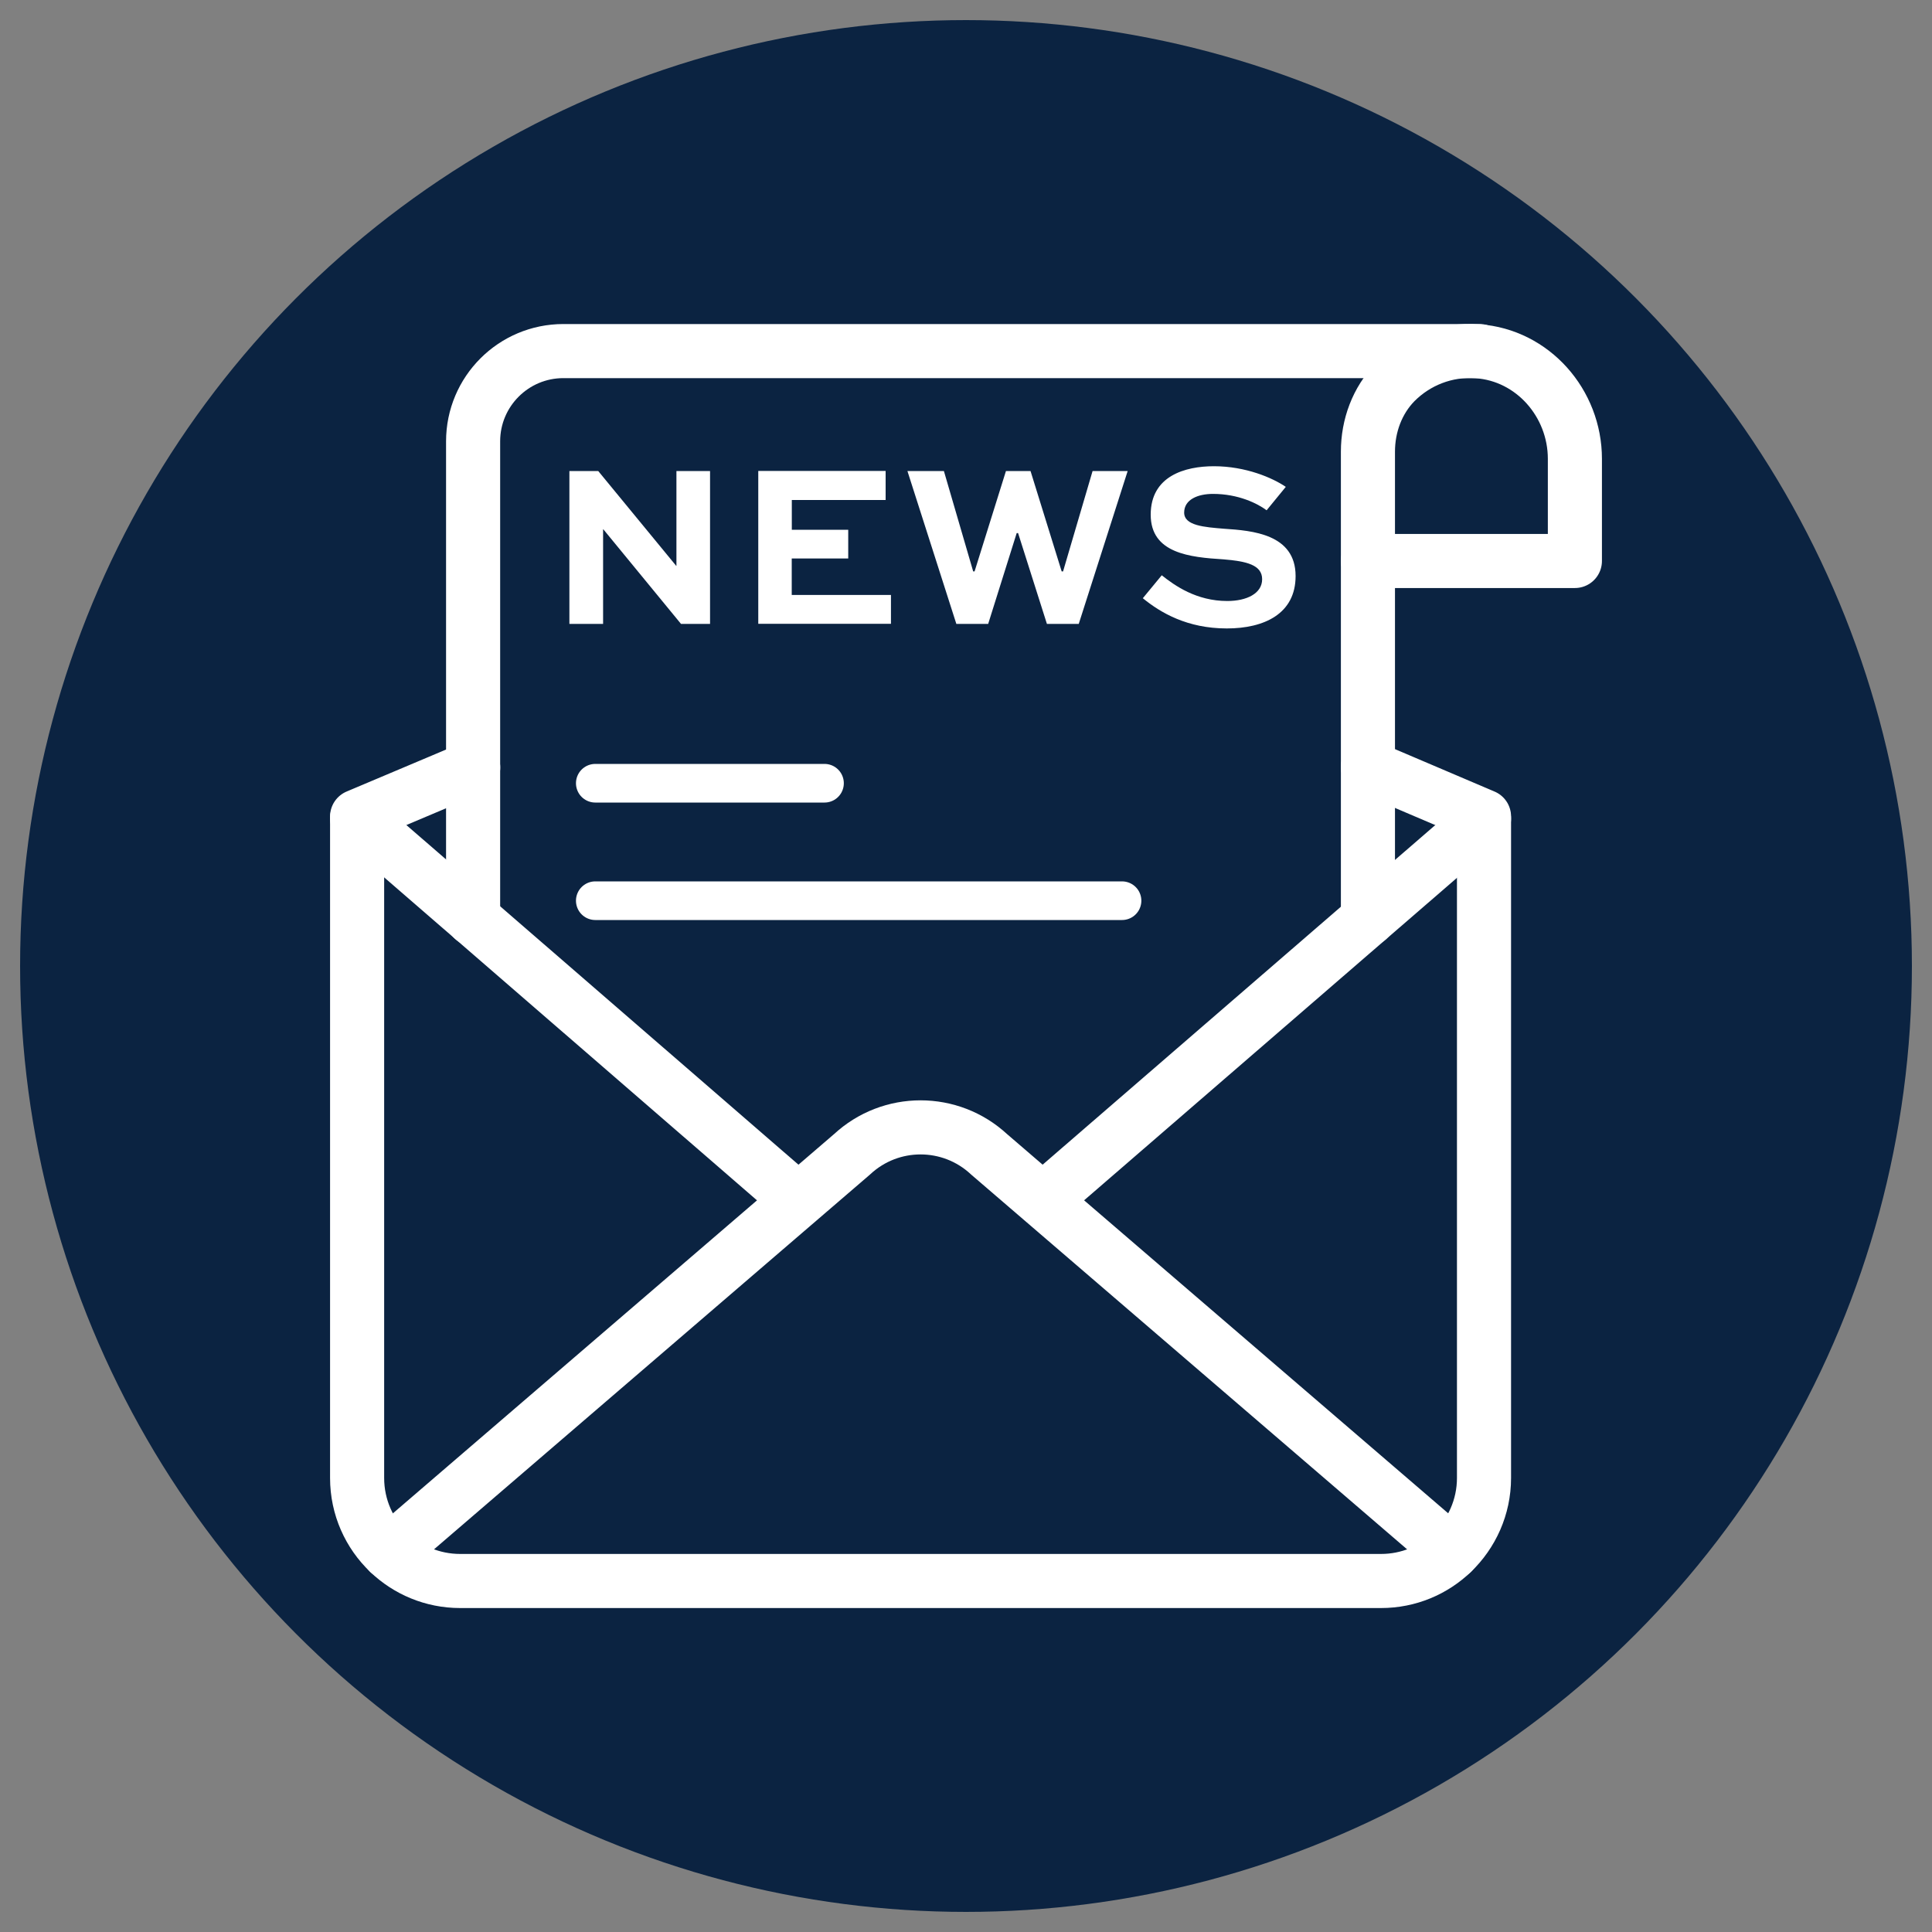 <?xml version="1.0" encoding="UTF-8"?>
<svg id="Layer_1" xmlns="http://www.w3.org/2000/svg" viewBox="0 0 250 250">
  <rect x="0" y="0" width="250" height="250" fill="#808080" stroke="none"/>
  <defs>
    <style>
      .cls-1 {
        fill: #0b2341;
      }

      .cls-2 {
        fill: #fff;
      }

      .cls-3 {
        stroke-width: 7px;
      }

      .cls-3, .cls-4 {
        fill: none;
        stroke: #fff;
        stroke-linecap: round;
        stroke-linejoin: round;
      }

      .cls-4 {
        stroke-width: 5px;
      }
    </style>
  </defs>
  <circle class="cls-1" cx="125" cy="125" r="122.4"/>
  <g>
    <g>
      <path class="cls-3" d="M61.23,99.31l-15.02,6.34v85.6c0,3.79,1.58,7.21,4.12,9.63,2.39,2.29,5.64,3.7,9.21,3.7h119.17c3.57,0,6.82-1.41,9.2-3.7,2.53-2.43,4.12-5.85,4.12-9.63v-85.6l-15.02-6.4"/>
      <path class="cls-3" d="M187.91,200.88l-59.92-51.51c-5-4.65-12.74-4.65-17.74,0l-59.92,51.51"/>
      <line class="cls-3" x1="192.03" y1="105.94" x2="135.13" y2="155.15"/>
      <line class="cls-3" x1="103.1" y1="155.15" x2="46.21" y2="105.87"/>
      <path class="cls-3" d="M191.46,45.43h-118.56c-6.45,0-11.68,5.23-11.68,11.68v61.78"/>
      <polyline class="cls-3" points="177.01 72.6 177.01 97.3 177.01 99.25 177.01 118.93"/>
      <path class="cls-3" d="M177.01,58.46v14.13h26.78v-13.22c0-7.19-5.44-13.42-12.61-13.92-4.13-.29-7.9,1.28-10.58,3.94-.02.02-.03.03-.05.05-2.34,2.38-3.54,5.66-3.54,9Z"/>
      <line class="cls-4" x1="77.03" y1="101.35" x2="106.69" y2="101.35"/>
      <line class="cls-4" x1="77.03" y1="116.55" x2="145.19" y2="116.55"/>
    </g>
    <g>
      <path class="cls-2" d="M91.88,60.95v19.78h-3.76l-10.05-12.24h-.03v12.24h-4.36v-19.78h3.73l10.09,12.27h.03v-12.27h4.36Z"/>
      <path class="cls-2" d="M109.75,72.27h-7.3v4.72h12.84v3.73h-17.17v-19.78h16.48v3.76h-12.14v3.85h7.3v3.73Z"/>
      <path class="cls-2" d="M122.14,60.95l3.79,12.99h.18l4.06-12.99h3.18l4.03,12.99h.18l3.82-12.99h4.54l-6.33,19.78h-4.12l-3.73-11.75h-.18l-3.69,11.75h-4.12l-6.33-19.78h4.72Z"/>
      <path class="cls-2" d="M163.9,66.03c-1.18-.88-3.66-2.12-6.94-2.12-1.97,0-3.73.73-3.73,2.42s2.6,1.88,5.18,2.09c3.6.24,9.24.67,9.24,6.12,0,4.88-4.06,6.78-8.9,6.78-5.12,0-8.57-2.03-10.87-3.91l2.45-2.97c1.67,1.33,4.48,3.33,8.48,3.33,2.51,0,4.51-.97,4.51-2.82s-2.03-2.33-5-2.57c-4.33-.27-9.42-.76-9.42-5.78s4.45-6.27,8.18-6.27c4.12,0,7.6,1.51,9.3,2.67l-2.48,3.03Z"/>
    </g>
  </g>
</svg>